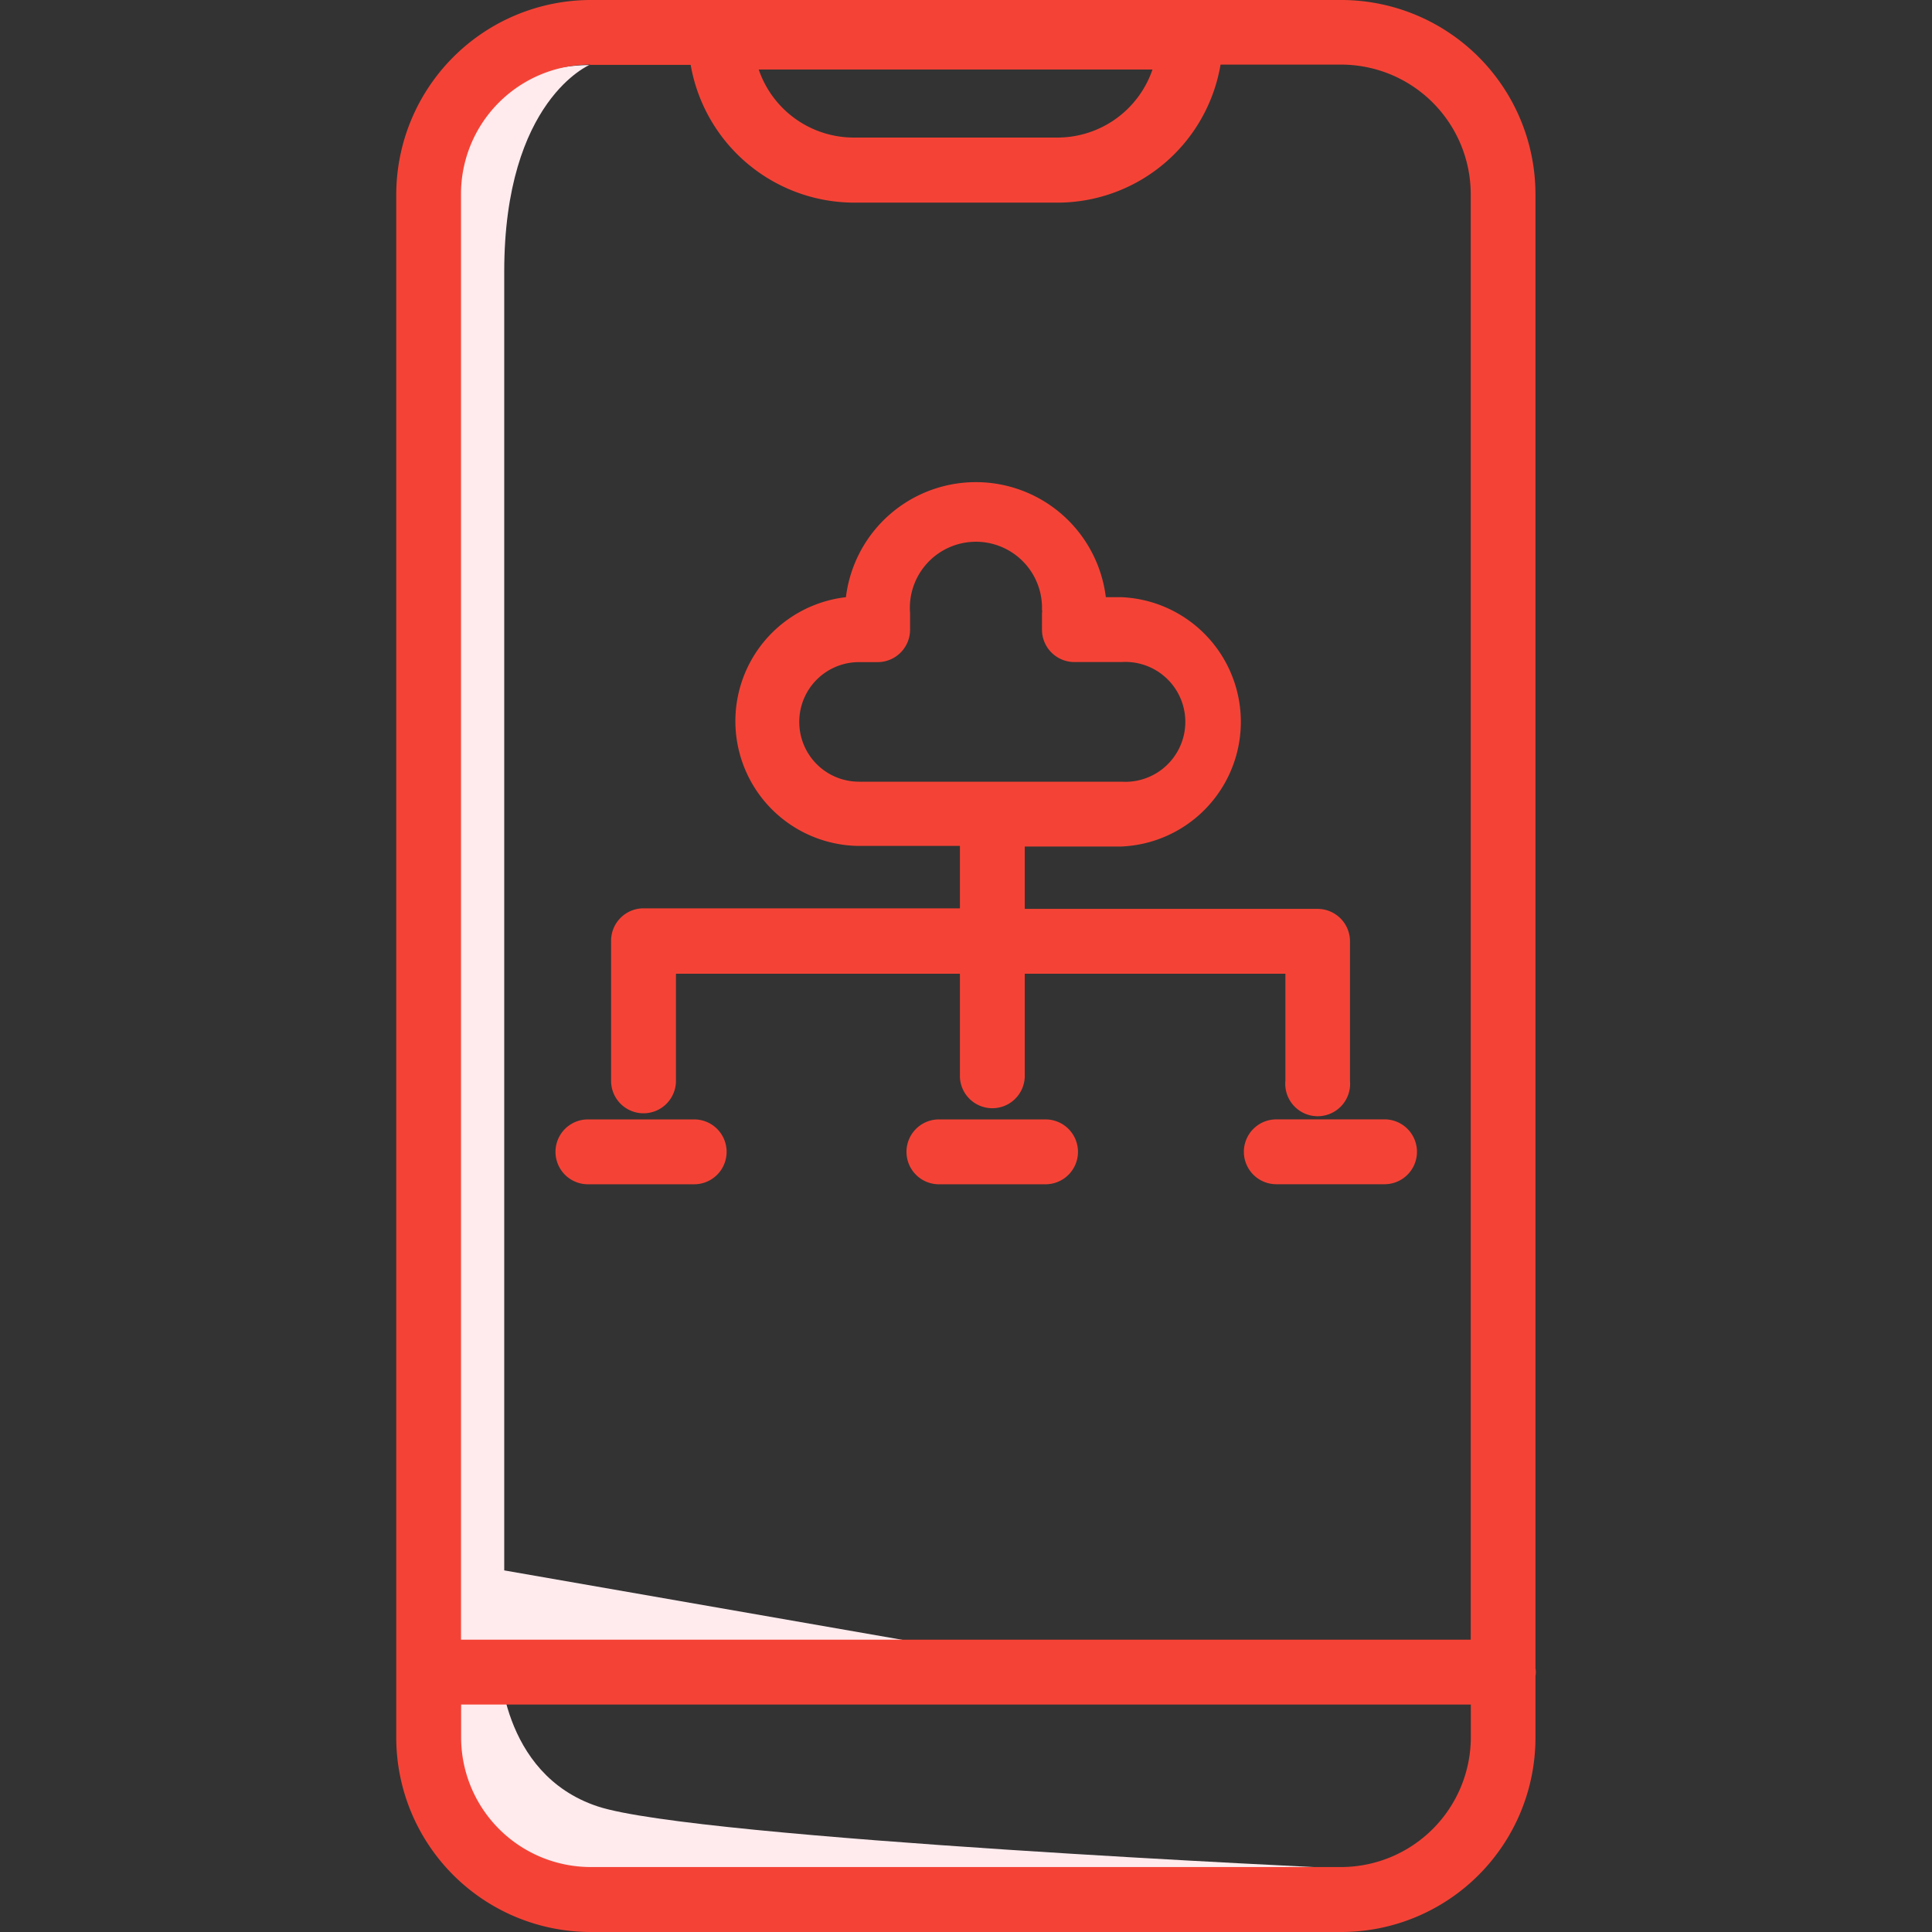 <svg xmlns="http://www.w3.org/2000/svg" xmlns:xlink="http://www.w3.org/1999/xlink" width="80" height="80" viewBox="0 0 80 80"><rect x="0" y="0" width="80" height="80" fill="#333333" stroke="none"/><defs><clipPath id="a"><rect width="80" height="80" transform="translate(-2165 11.006)" fill="#fff"/></clipPath></defs><g transform="translate(2165 -11.006)" clip-path="url(#a)"><g transform="translate(-2148.596 11.006)"><g transform="translate(1.434 2.675)"><path d="M24.535,8.462s-3.56,1.455-3.56,8.575V70.814l17.5,3.052-17.7.62s0,4.75,4.069,6.1S55.62,83.152,55.62,83.152s-32.285,2.838-35.316,0-1.149-9.439-1.149-9.439L17.934,12.306s2.421-3.825,6.581-3.825" transform="translate(-17.934 -8.462)" fill="#ffebee"/></g><path d="M18.787,50.9h-.071v1.383a5.36,5.36,0,0,0,5.35,5.35h31.1a5.371,5.371,0,0,0,5.36-5.36V50.9Z" transform="translate(-16.031 19.678)" fill="none"/><path d="M18.787,73.682h41.7V13.822a5.381,5.381,0,0,0-5.36-5.36H50.167a6.846,6.846,0,0,1-6.744,5.706H34.98a6.866,6.866,0,0,1-6.754-5.706h-4.16a5.371,5.371,0,0,0-5.35,5.36v59.87ZM42.863,54.824H38.469a1.343,1.343,0,1,1,0-2.685h4.414a1.343,1.343,0,1,1,0,2.685Zm15.349-1.343a1.343,1.343,0,0,1-1.292,1.343H52.476a1.343,1.343,0,0,1,0-2.685h4.445a1.343,1.343,0,0,1,1.343,1.343ZM24.931,44.764a1.343,1.343,0,0,1,1.343-1.343h13.1V40.838H35.194a5.167,5.167,0,0,1-.539-10.314,5.421,5.421,0,0,1,10.762,0h.651a5.167,5.167,0,0,1,0,10.324H42.06v2.584H54.134a1.343,1.343,0,0,1,1.343,1.333v5.777a1.343,1.343,0,1,1-2.675,0V46.107H42.06v4.262a1.343,1.343,0,0,1-2.685,0V46.107H27.616v4.435a1.343,1.343,0,1,1-2.685,0Zm-1.017,7.374h4.425a1.343,1.343,0,0,1,0,2.685h-4.4a1.343,1.343,0,0,1,0-2.685Z" transform="translate(-16.031 -5.786)" fill="none"/><path d="M43.36,28.216a2.492,2.492,0,0,0-2.482-2.482H38.925a1.343,1.343,0,0,1-1.343-1.343h0V23.71a2.737,2.737,0,0,0-5.472-.142v.824a1.343,1.343,0,0,1-1.343,1.343H30a2.482,2.482,0,1,0,0,4.954H40.878A2.492,2.492,0,0,0,43.36,28.216Z" transform="translate(-10.841 1.678)" fill="none"/><path d="M30.346,11.406h8.432a4.16,4.16,0,0,0,3.936-2.818H26.44A4.16,4.16,0,0,0,30.346,11.406Z" transform="translate(-11.396 -5.71)" fill="none"/><path d="M23.943,45.4a1.343,1.343,0,0,0,1.343-1.343V39.622H37.044v4.262a1.343,1.343,0,0,0,2.685,0V39.622H50.521v4.435a1.343,1.343,0,1,0,2.675,0V38.279a1.343,1.343,0,0,0-1.343-1.343H39.729V34.353h4.008a5.167,5.167,0,0,0,0-10.324h-.651a5.421,5.421,0,0,0-10.762,0,5.167,5.167,0,0,0,.539,10.3h4.181v2.584h-13.1A1.343,1.343,0,0,0,22.6,38.279v5.777A1.343,1.343,0,0,0,23.943,45.4Zm6.449-16.2a2.472,2.472,0,0,1,2.472-2.482h.773a1.343,1.343,0,0,0,1.343-1.343h0V24.69a2.736,2.736,0,1,1,5.462-.142.336.336,0,0,1,0,.142v.682a1.343,1.343,0,0,0,1.343,1.343h1.953a2.482,2.482,0,1,1,0,4.954H32.863A2.472,2.472,0,0,1,30.392,29.2Z" transform="translate(-13.7 0.699)" fill="#f44336"/><path d="M22.481,38.445h4.4a1.343,1.343,0,1,0,0-2.685h-4.4a1.343,1.343,0,0,0,0,2.685Z" transform="translate(-14.577 10.593)" fill="#f44336"/><path d="M35.959,35.76H31.565a1.343,1.343,0,0,0,0,2.685H35.98a1.343,1.343,0,1,0,0-2.685Z" transform="translate(-9.127 10.593)" fill="#f44336"/><path d="M38.976,37.1a1.343,1.343,0,0,0,1.343,1.343h4.445a1.343,1.343,0,1,0,0-2.685H40.319A1.343,1.343,0,0,0,38.976,37.1Z" transform="translate(-3.874 10.593)" fill="#f44336"/><path d="M64.214,75.865V14.835A8.046,8.046,0,0,0,56.178,6.79h-31.1a8.066,8.066,0,0,0-8.036,8.046V78.744a8.056,8.056,0,0,0,8.046,8.046H56.178a8.046,8.046,0,0,0,8.036-8.046V76.191a.875.875,0,0,0,0-.325ZM48.356,9.668a4.16,4.16,0,0,1-3.936,2.818H35.987a4.16,4.16,0,0,1-3.936-2.818ZM25.073,9.475h4.16a6.886,6.886,0,0,0,6.754,5.706H44.42a6.856,6.856,0,0,0,6.754-5.716h5a5.371,5.371,0,0,1,5.36,5.36v59.86H19.723V14.825a5.36,5.36,0,0,1,5.35-5.36ZM56.178,84.1h-31.1a5.371,5.371,0,0,1-5.35-5.36V77.371H61.538v1.373A5.381,5.381,0,0,1,56.178,84.1Z" transform="translate(-17.038 -6.79)" fill="#f44336"/></g></g></svg>
